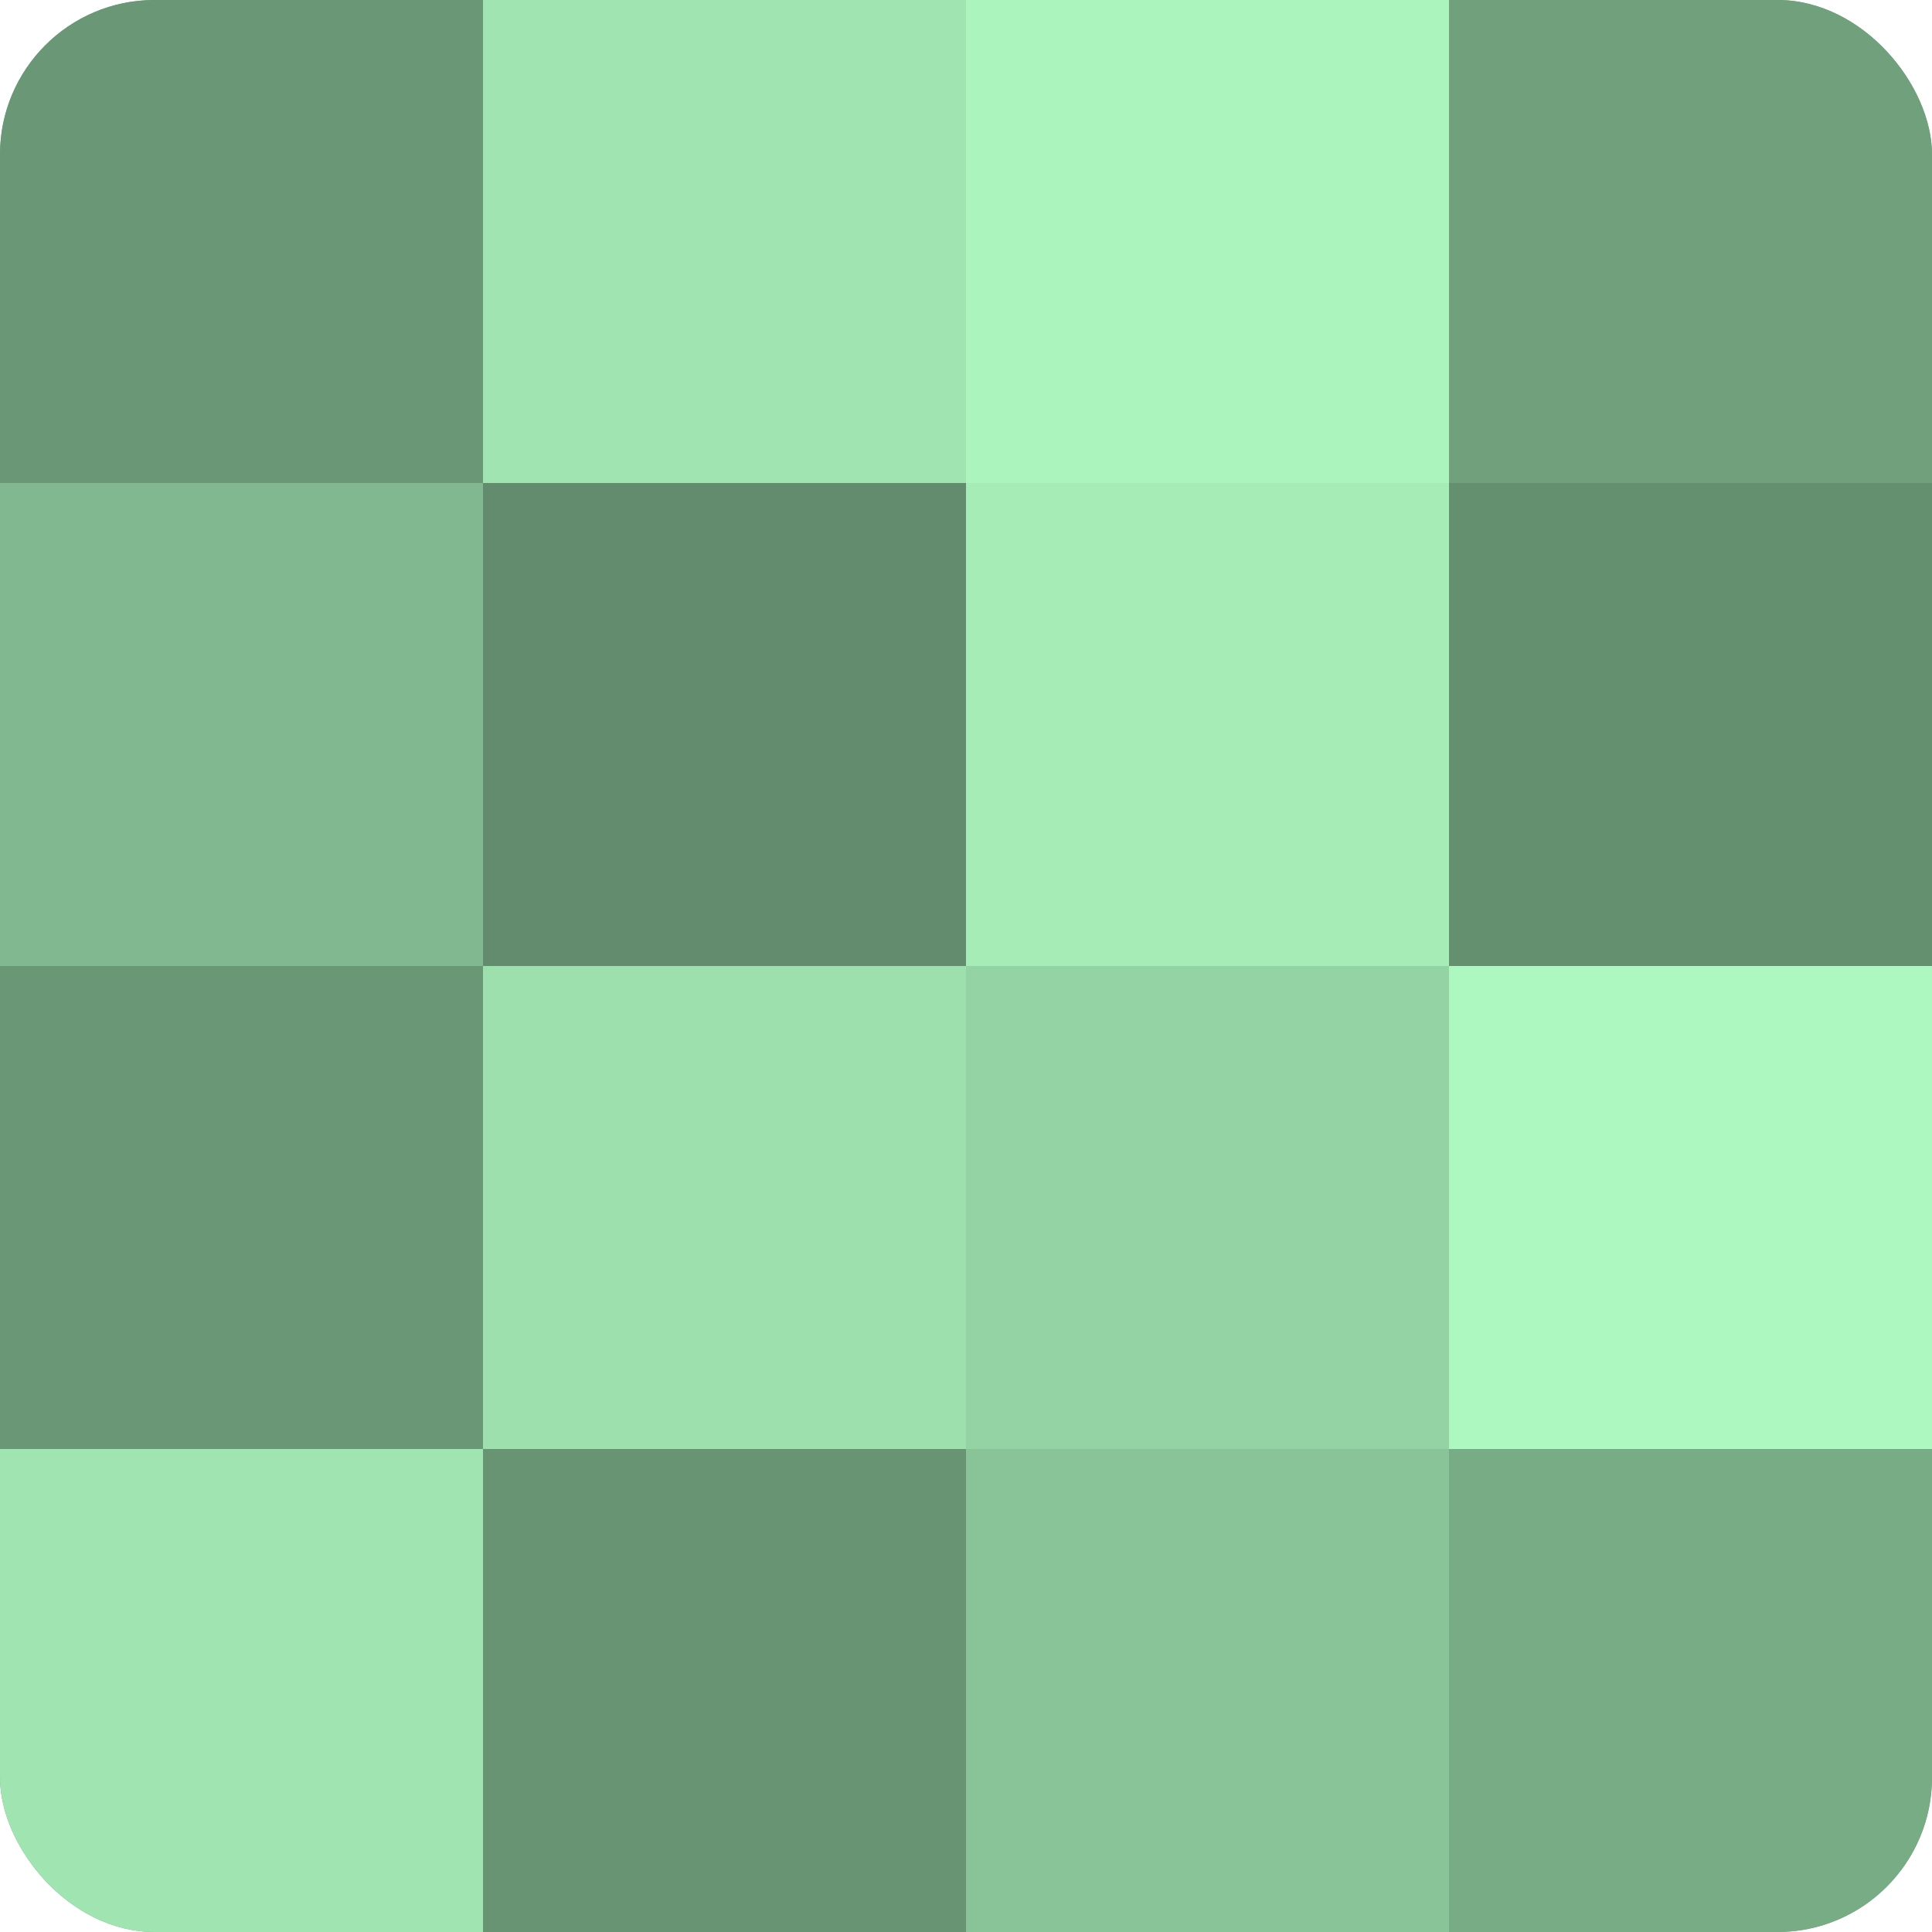 <?xml version="1.0" encoding="UTF-8"?>
<svg xmlns="http://www.w3.org/2000/svg" width="80" height="80" viewBox="0 0 100 100" preserveAspectRatio="xMidYMid meet"><defs><clipPath id="c" width="100" height="100"><rect width="100" height="100" rx="8" ry="8"/></clipPath></defs><g clip-path="url(#c)"><rect width="100" height="100" fill="#70a07c"/><rect width="25" height="25" fill="#6a9876"/><rect y="25" width="25" height="25" fill="#81b88f"/><rect y="50" width="25" height="25" fill="#6a9876"/><rect y="75" width="25" height="25" fill="#9fe4b1"/><rect x="25" width="25" height="25" fill="#9fe4b1"/><rect x="25" y="25" width="25" height="25" fill="#628c6d"/><rect x="25" y="50" width="25" height="25" fill="#9de0ad"/><rect x="25" y="75" width="25" height="25" fill="#689473"/><rect x="50" width="25" height="25" fill="#abf4bd"/><rect x="50" y="25" width="25" height="25" fill="#a5ecb7"/><rect x="50" y="50" width="25" height="25" fill="#94d4a4"/><rect x="50" y="75" width="25" height="25" fill="#89c498"/><rect x="75" width="25" height="25" fill="#70a07c"/><rect x="75" y="25" width="25" height="25" fill="#659070"/><rect x="75" y="50" width="25" height="25" fill="#adf8c0"/><rect x="75" y="75" width="25" height="25" fill="#78ac85"/></g></svg>
